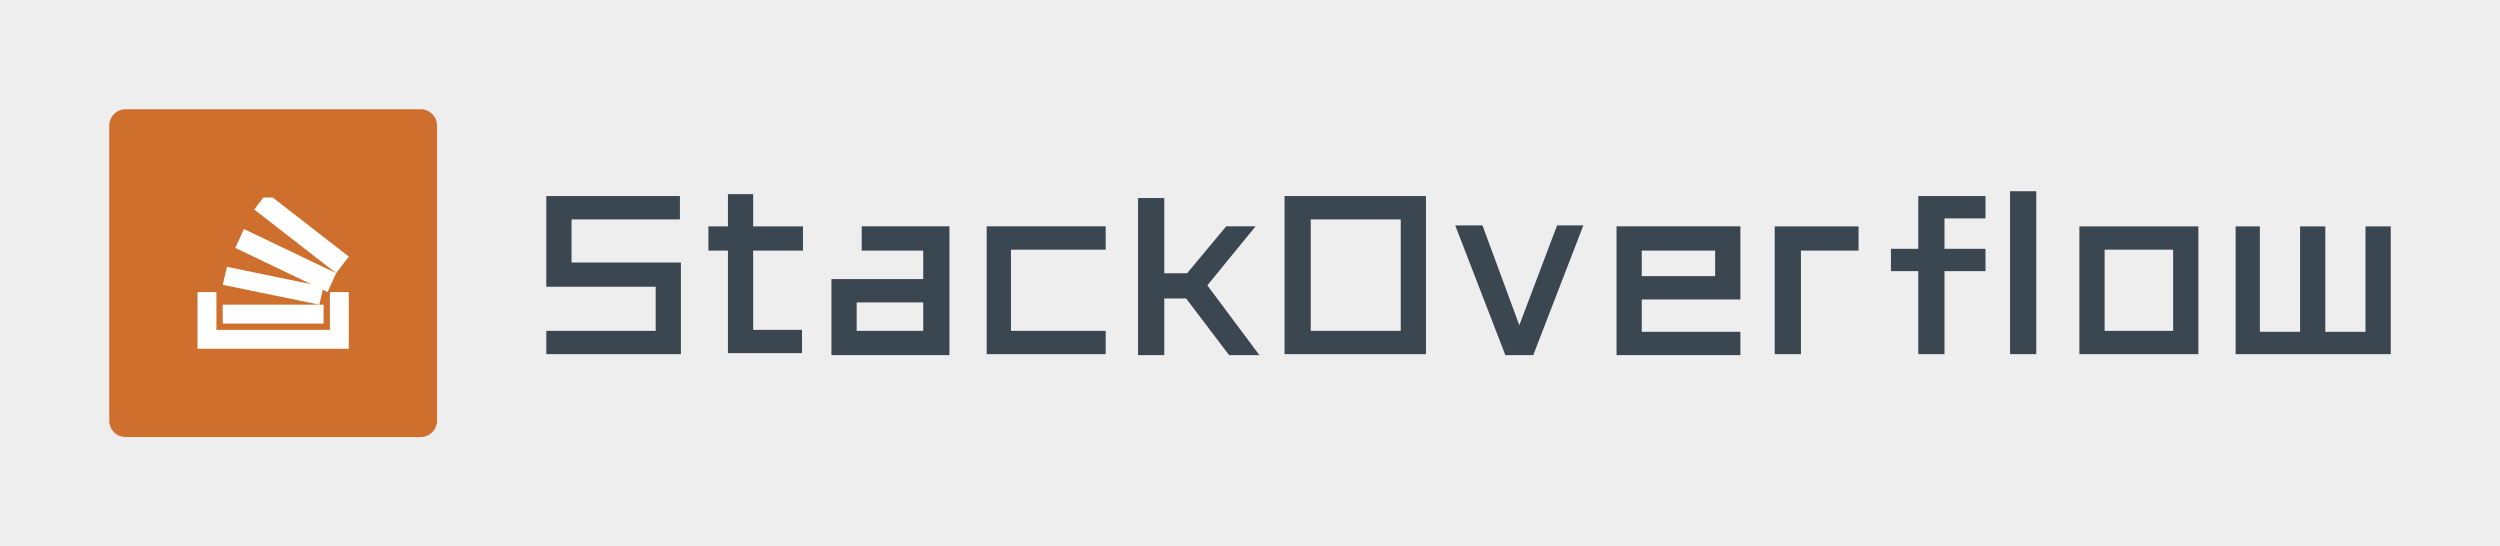 <?xml version="1.0" encoding="UTF-8" standalone="no"?>
<!-- Created with Inkscape (http://www.inkscape.org/) -->

<svg
   xmlns:dc="http://purl.org/dc/elements/1.1/"
   xmlns:cc="http://creativecommons.org/ns#"
   xmlns:rdf="http://www.w3.org/1999/02/22-rdf-syntax-ns#"
   xmlns:svg="http://www.w3.org/2000/svg"
   xmlns="http://www.w3.org/2000/svg"
   xmlns:sodipodi="http://sodipodi.sourceforge.net/DTD/sodipodi-0.dtd"
   xmlns:inkscape="http://www.inkscape.org/namespaces/inkscape"
   width="228.808"
   height="50"
   viewBox="0 0 228.808 50"
   id="svg7605"
   version="1.1"
   inkscape:version="0.91 r13725"
   sodipodi:docname="stackoverflow.svg"
   inkscape:export-filename="C:\Users\10000_000\Desktop\twitter.png"
   inkscape:export-xdpi="90"
   inkscape:export-ydpi="90">
  <defs
     id="defs7607">
    <marker
       inkscape:stockid="Arrow1Lstart"
       orient="auto"
       refY="0"
       refX="0"
       id="Arrow1Lstart"
       style="overflow:visible"
       inkscape:isstock="true">
      <path
         id="path4254"
         d="M 0,0 5,-5 -12.5,0 5,5 0,0 Z"
         style="fill-rule:evenodd;stroke:#000000;stroke-width:1pt"
         transform="matrix(0.8,0,0,0.8,10,0)"
         inkscape:connector-curvature="0" />
    </marker>
  </defs>
  <sodipodi:namedview
     id="base"
     pagecolor="#ffffff"
     bordercolor="#666666"
     borderopacity="1.0"
     inkscape:pageopacity="0.0"
     inkscape:pageshadow="2"
     inkscape:zoom="2.8284271"
     inkscape:cx="92.71306"
     inkscape:cy="18.510808"
     inkscape:document-units="px"
     inkscape:current-layer="layer1"
     showgrid="true"
     showguides="false"
     inkscape:snap-page="false"
     inkscape:snap-grids="true"
     inkscape:snap-to-guides="true"
     inkscape:window-width="1366"
     inkscape:window-height="705"
     inkscape:window-x="-8"
     inkscape:window-y="-8"
     inkscape:window-maximized="1"
     units="px">
    <inkscape:grid
       type="xygrid"
       id="grid8437" />
  </sodipodi:namedview>
  <g
     inkscape:label="Layer 1"
     inkscape:groupmode="layer"
     id="layer1"
     transform="translate(0,-1002.362)">
    <rect
       style="color:#000000;clip-rule:nonzero;display:inline;overflow:visible;visibility:visible;opacity:1;isolation:auto;mix-blend-mode:normal;color-interpolation:sRGB;color-interpolation-filters:linearRGB;solid-color:#000000;solid-opacity:1;fill:#eeeeee;fill-opacity:1;fill-rule:nonzero;stroke:none;stroke-width:1;stroke-linecap:butt;stroke-linejoin:miter;stroke-miterlimit:4;stroke-dasharray:none;stroke-dashoffset:0;stroke-opacity:1;color-rendering:auto;image-rendering:auto;shape-rendering:auto;text-rendering:auto;enable-background:accumulate"
       id="rect7613"
       width="228.808"
       height="50"
       x="4.7924073e-007"
       y="1002.362" />
    <path
       style="font-style:normal;font-weight:normal;font-size:1220.339px;line-height:125%;font-family:sans-serif;letter-spacing:0px;word-spacing:0px;fill:#3a4750;fill-opacity:1;stroke:none;stroke-width:1px;stroke-linecap:butt;stroke-linejoin:miter;stroke-opacity:1;marker-end:"
       d="m 183.967,1019.9 c 0,4.958 0,9.915 0,14.873 0.8,0 1.599,0 2.399,0 0,-4.97 0,-9.94 0,-14.911 -0.8,0 -1.599,0 -2.399,0 l 0,0.019 0,0.019 z m -117.344,0.268 c 0,0.971 0,1.941 0,2.912 -0.596,0 -1.192,0 -1.787,0 0,0.74 0,1.48 0,2.22 0.596,0 1.192,0 1.787,0 0,3.128 0,6.256 0,9.384 2.259,0 4.519,0 6.778,0 0,-0.71 0,-1.42 0,-2.131 -1.49,0 -2.979,0 -4.469,0 0,-2.418 0,-4.836 0,-7.253 1.519,0 3.039,0 4.558,0 0,-0.74 0,-1.48 0,-2.22 -1.519,0 -3.039,0 -4.558,0 0,-0.983 0,-1.966 0,-2.949 -0.77,0 -1.539,0 -2.309,0 l 0,0.019 0,0.019 z M 50,1020.346 c 0,2.753 0,5.506 0,8.26 3.337,0 6.673,0 10.01,0 0,1.345 0,2.691 0,4.036 -3.337,0 -6.673,0 -10.01,0 0,0.71 0,1.42 0,2.131 4.106,0 8.213,0 12.319,0 0,-2.796 0,-5.591 0,-8.386 -3.337,0 -6.673,0 -10.01,0 0,-1.316 0,-2.631 0,-3.947 3.307,0 6.613,0 9.92,0 0,-0.71 0,-1.42 0,-2.131 -4.076,0 -8.153,0 -12.229,0 l 0,0.019 0,0.019 z m 67.565,0 c 0,4.809 0,9.617 0,14.426 4.315,0 8.63,0 12.944,0 0,-4.821 0,-9.643 0,-14.464 -4.315,0 -8.63,0 -12.944,0 l 0,0.019 0,0.019 z m 58.002,0 c 0,1.596 0,3.192 0,4.788 -0.834,0 -1.668,0 -2.502,0 0,0.68 0,1.361 0,2.041 0.834,0 1.668,0 2.502,0 0,2.532 0,5.064 0,7.596 0.8,0 1.599,0 2.399,0 0,-2.532 0,-5.064 0,-7.596 1.251,0 2.502,0 3.754,0 0,-0.68 0,-1.361 0,-2.041 -1.251,0 -2.502,0 -3.754,0 0,-0.928 0,-1.857 0,-2.785 1.251,0 2.502,0 3.754,0 0,-0.68 0,-1.361 0,-2.041 -2.051,0 -4.101,0 -6.152,0 l 0,0.019 0,0.019 z m -71.408,0.179 c 0,4.779 0,9.558 0,14.337 0.8,0 1.599,0 2.399,0 0,-1.728 0,-3.456 0,-5.184 0.666,0 1.333,0 1.999,0 1.311,1.728 2.622,3.456 3.932,5.184 0.925,0 1.85,0 2.775,0 -1.588,-2.127 -3.176,-4.255 -4.764,-6.382 1.47,-1.8 2.94,-3.6 4.411,-5.401 -0.896,0 -1.792,0 -2.688,0 -1.192,1.43 -2.383,2.86 -3.575,4.29 -0.697,0 -1.393,0 -2.09,0 0,-2.294 0,-4.588 0,-6.882 -0.8,0 -1.599,0 -2.399,0 l 0,0.019 0,0.019 z m 24.041,1.914 c 0,3.401 0,6.802 0,10.203 -2.745,0 -5.491,0 -8.237,0 0,-3.401 0,-6.802 0,-10.203 2.746,0 5.491,0 8.237,0 z m 5.007,0.602 c 1.522,3.94 3.045,7.881 4.567,11.821 0.851,0 1.703,0 2.554,0 1.529,-3.957 3.058,-7.915 4.587,-11.872 -0.801,0 -1.603,0 -2.404,0 -1.153,3.045 -2.306,6.09 -3.459,9.136 -1.123,-3.045 -2.247,-6.09 -3.37,-9.136 -0.831,0 -1.663,0 -2.494,0 0.007,0.017 0.013,0.034 0.02,0.051 z m -54.34,0.076 c 0,0.727 0,1.455 0,2.182 1.877,0 3.754,0 5.63,0 0,0.869 0,1.737 0,2.606 -2.8,0 -5.601,0 -8.401,0 0,2.319 0,4.638 0,6.957 3.6,0 7.2,0 10.8,0 0,-3.928 0,-7.855 0,-11.783 -2.676,0 -5.353,0 -8.029,0 l 0,0.019 0,0.019 z m 11.44,0 c 0,3.885 0,7.771 0,11.656 3.63,0 7.259,0 10.889,0 0,-0.71 0,-1.42 0,-2.131 -2.89,0 -5.779,0 -8.669,0 0,-2.477 0,-4.955 0,-7.432 2.89,0 5.779,0 8.669,0 0,-0.71 0,-1.42 0,-2.131 -3.63,0 -7.259,0 -10.889,0 l 0,0.019 0,0.019 z m 57.644,0 c 0,3.915 0,7.83 0,11.745 3.779,0 7.557,0 11.336,0 0,-0.71 0,-1.42 0,-2.131 -3.009,0 -6.018,0 -9.027,0 0,-0.988 0,-1.976 0,-2.964 3.009,0 6.018,0 9.027,0 0,-2.229 0,-4.459 0,-6.688 -3.779,0 -7.557,0 -11.336,0 l 0,0.019 0,0.019 z m 14.478,0 c 0,3.885 0,7.771 0,11.656 0.8,0 1.599,0 2.399,0 0,-3.158 0,-6.316 0,-9.473 1.758,0 3.515,0 5.273,0 0,-0.74 0,-1.48 0,-2.22 -2.557,0 -5.114,0 -7.672,0 l 0,0.019 0,0.019 z m 27.884,0 c 0,3.885 0,7.771 0,11.656 3.63,0 7.259,0 10.889,0 0,-3.898 0,-7.795 0,-11.693 -3.63,0 -7.259,0 -10.889,0 l 0,0.019 0,0.019 z m 14.299,0 c 0,3.885 0,7.771 0,11.656 4.732,0 9.464,0 14.196,0 0,-3.898 0,-7.795 0,-11.693 -0.77,0 -1.54,0 -2.309,0 0,3.217 0,6.435 0,9.652 -1.226,0 -2.452,0 -3.679,0 0,-3.217 0,-6.435 0,-9.652 -0.77,0 -1.54,0 -2.309,0 0,3.217 0,6.435 0,9.652 -1.226,0 -2.452,0 -3.679,0 0,-3.217 0,-6.435 0,-9.652 -0.74,0 -1.48,0 -2.22,0 l 0,0.019 0,0.019 z m -5.72,2.093 c 0,2.477 0,4.955 0,7.432 -2.09,0 -4.18,0 -6.27,0 0,-2.477 0,-4.955 0,-7.432 2.09,0 4.18,0 6.27,0 z m -41.915,0.089 c 0,0.779 0,1.559 0,2.338 -2.239,0 -4.478,0 -6.717,0 0,-0.779 0,-1.559 0,-2.338 2.239,0 4.478,0 6.717,0 z m -72.48,4.737 c 0,0.869 0,1.738 0,2.606 -2.031,0 -4.061,0 -6.092,0 0,-0.869 0,-1.737 0,-2.606 2.031,0 4.061,0 6.092,0 z"
       id="text4177"
       inkscape:connector-curvature="0" />
    <g
       style="fill:none;fill-rule:evenodd;stroke:none;stroke-width:1"
       id="soical"
       transform="matrix(0.5,0,0,0.5,10,1012.362)">
      <g
         id="social"
         transform="translate(-973,-438)">
        <g
           id="slices"
           transform="translate(173,138)" />
        <g
           style="fill:#ce6f2d"
           id="square-flat"
           transform="translate(173,138)">
          <path
             inkscape:connector-curvature="0"
             d="m 802.996,300 54.008,0 c 1.655,0 2.996,1.337 2.996,2.996 l 0,54.008 C 860,358.659 858.663,360 857.004,360 l -54.008,0 C 801.341,360 800,358.663 800,357.004 l 0,-54.008 C 800,301.341 801.337,300 802.996,300 Z"
             id="square-39" />
        </g>
        <g
           style="fill:#ffffff"
           id="icon"
           transform="translate(182,150)">
          <path
             inkscape:connector-curvature="0"
             d="m 827.934,320.013 -15.382,-3.167 -0.783,3.284 17.677,3.639 0.65,-2.722 0.867,0.415 1.574,-3.464 -16.887,-8.074 -1.574,3.463 13.857,6.626 0,0 z m 6.912,1.449 0,10.385 -27.692,0 0,-10.385 3.462,0 0,6.923 20.769,0 0,-6.923 3.462,0 z m -23.077,2.308 18.462,0 0,3.462 -18.462,0 0,-3.462 z m 23.077,-8.806 -2.304,3.037 -15.004,-11.651 1.666,-2.195 1.72,0 13.921,10.809 z"
             id="stackoverflow" />
        </g>
      </g>
    </g>
  </g>
</svg>
